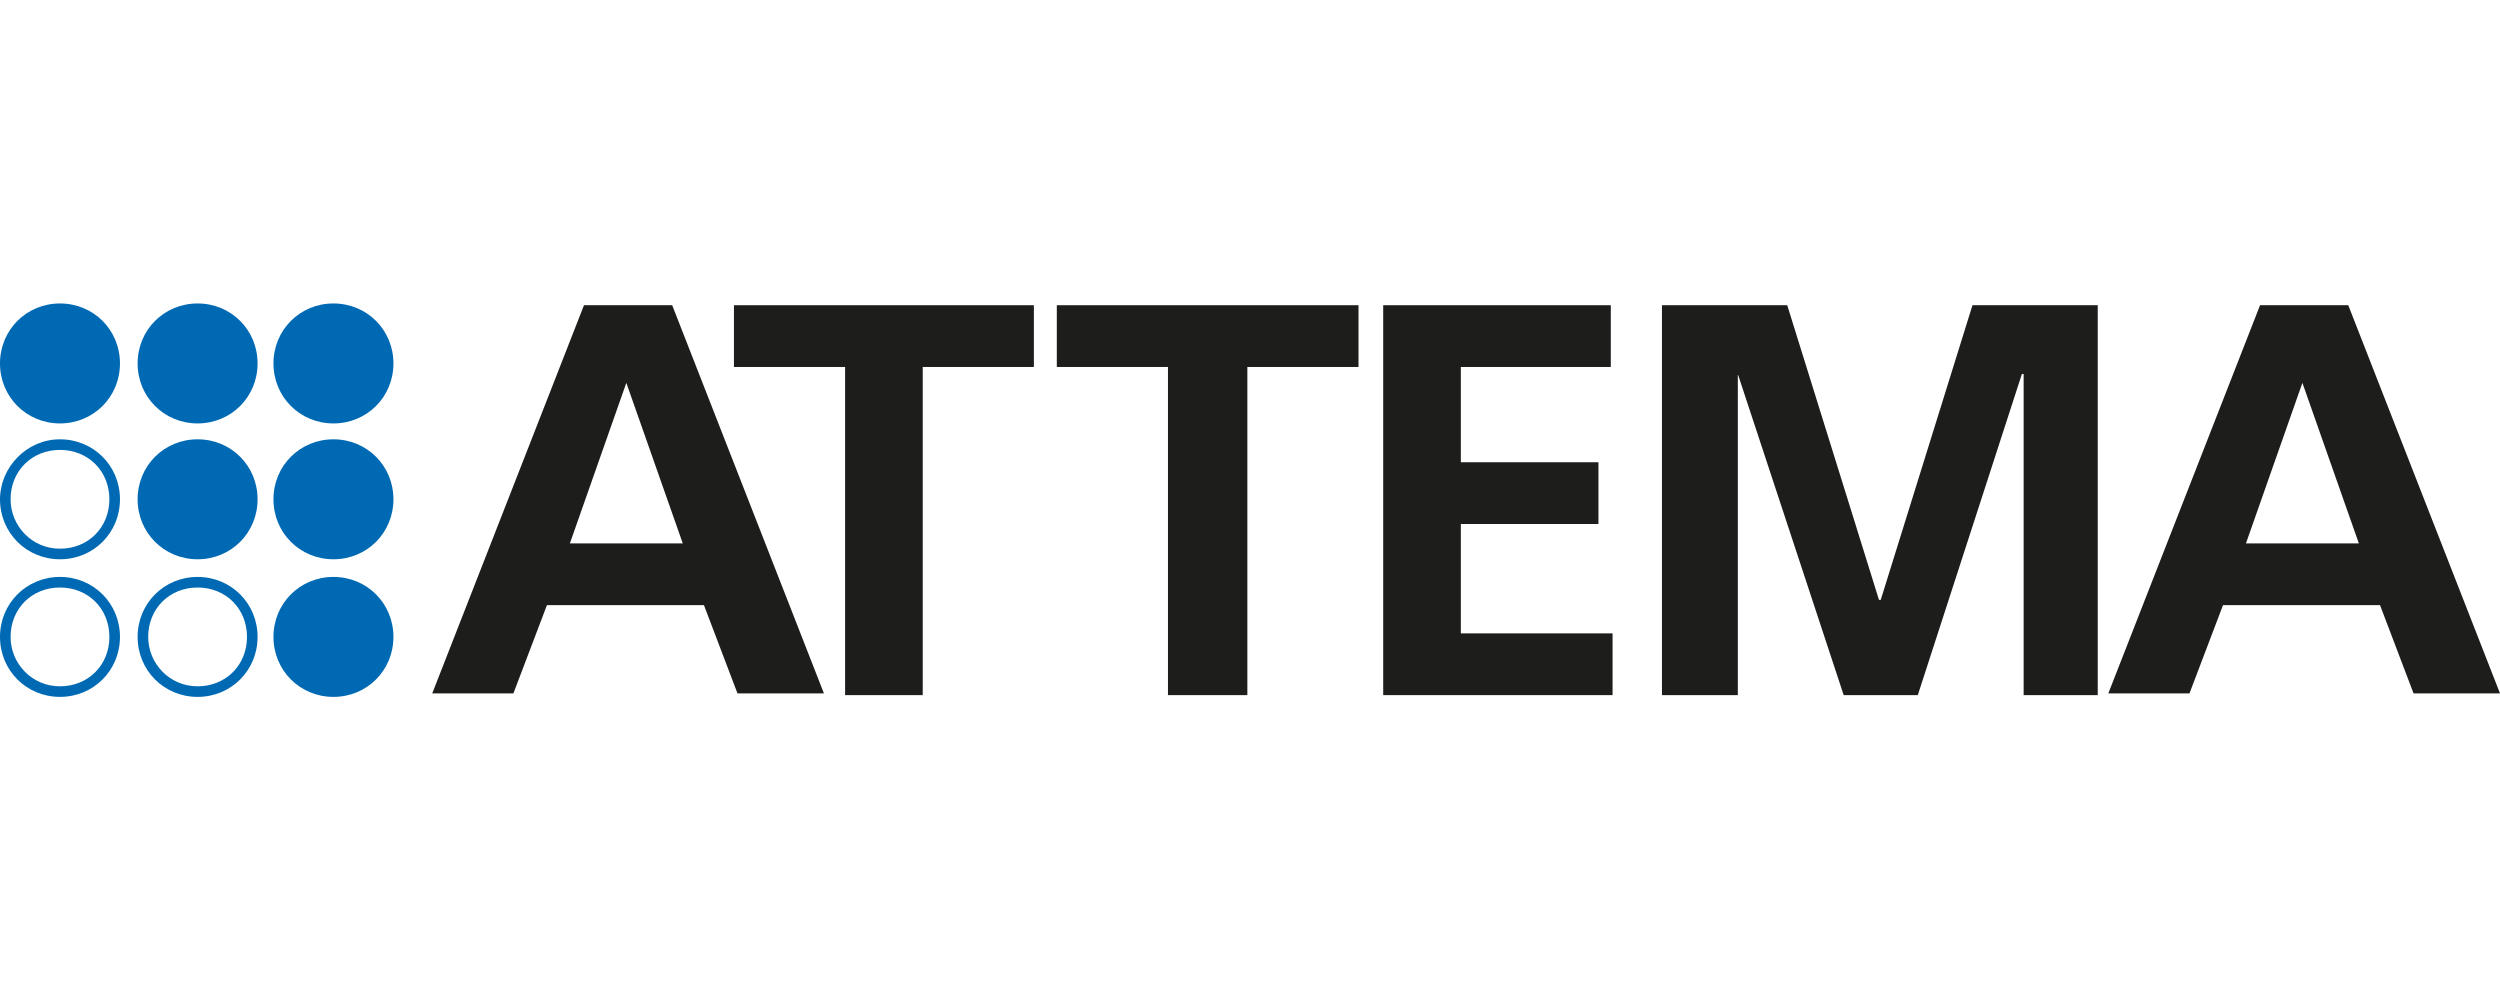 <?xml version="1.0" encoding="UTF-8"?>
<svg xmlns="http://www.w3.org/2000/svg" id="a" version="1.1" viewBox="0 0 141.7 56.7">
  <defs>
    <style>
      .st0 {
        fill: #1d1d1b;
      }

      .st1 {
        fill: #0069b3;
      }
    </style>
  </defs>
  <path class="st1" d="M7.8,28.3c0-1.9,1.5-3.4,3.4-3.4s3.4,1.5,3.4,3.4-1.5,3.4-3.4,3.4-3.4-1.5-3.4-3.4"></path>
  <path class="st1" d="M15.5,28.3c0-1.9,1.5-3.4,3.4-3.4s3.4,1.5,3.4,3.4-1.5,3.4-3.4,3.4-3.4-1.5-3.4-3.4"></path>
  <path class="st1" d="M.6,28.3c0,1.5,1.2,2.8,2.8,2.8s2.8-1.2,2.8-2.8-1.2-2.8-2.8-2.8-2.8,1.2-2.8,2.8M0,28.3C0,26.5,1.5,24.9,3.4,24.9s3.4,1.5,3.4,3.4-1.5,3.4-3.4,3.4S0,30.2,0,28.3"></path>
  <path class="st1" d="M7.8,20.6c0-1.9,1.5-3.4,3.4-3.4s3.4,1.5,3.4,3.4-1.5,3.4-3.4,3.4-3.4-1.5-3.4-3.4"></path>
  <path class="st1" d="M15.5,20.6c0-1.9,1.5-3.4,3.4-3.4s3.4,1.5,3.4,3.4-1.5,3.4-3.4,3.4-3.4-1.5-3.4-3.4"></path>
  <path class="st1" d="M0,20.6C0,18.7,1.5,17.2,3.4,17.2s3.4,1.5,3.4,3.4-1.5,3.4-3.4,3.4S0,22.5,0,20.6"></path>
  <path class="st1" d="M8.4,36.1c0,1.5,1.2,2.8,2.8,2.8s2.8-1.2,2.8-2.8-1.2-2.8-2.8-2.8-2.8,1.2-2.8,2.8M7.8,36.1c0-1.9,1.5-3.4,3.4-3.4s3.4,1.5,3.4,3.4-1.5,3.4-3.4,3.4-3.4-1.5-3.4-3.4"></path>
  <path class="st1" d="M15.5,36.1c0-1.9,1.5-3.4,3.4-3.4s3.4,1.5,3.4,3.4-1.5,3.4-3.4,3.4-3.4-1.5-3.4-3.4"></path>
  <path class="st1" d="M.6,36.1c0,1.5,1.2,2.8,2.8,2.8s2.8-1.2,2.8-2.8-1.2-2.8-2.8-2.8-2.8,1.2-2.8,2.8M0,36.1C0,34.2,1.5,32.7,3.4,32.7s3.4,1.5,3.4,3.4-1.5,3.4-3.4,3.4S0,38,0,36.1"></path>
  <path class="st0" d="M32.3,30.8l3.2-9.1h0l3.2,9.1h-6.4ZM38.1,17.3h-5l-8.6,22h4.6l1.9-5h8.9l1.9,5h4.9l-8.6-22"></path>
  <polygon class="st0" points="58.6 17.3 41.6 17.3 41.6 20.8 47.9 20.8 47.9 39.4 52.3 39.4 52.3 20.8 58.6 20.8 58.6 17.3"></polygon>
  <polygon class="st0" points="77 17.3 59.9 17.3 59.9 20.8 66.2 20.8 66.2 39.4 70.7 39.4 70.7 20.8 77 20.8 77 17.3"></polygon>
  <polygon class="st0" points="91.3 17.3 78.4 17.3 78.4 39.4 91.4 39.4 91.4 35.9 82.8 35.9 82.8 29.7 90.6 29.7 90.6 26.2 82.8 26.2 82.8 20.8 91.3 20.8 91.3 17.3"></polygon>
  <polygon class="st0" points="118.9 17.3 111.8 17.3 106.6 34 106.5 34 101.3 17.3 94.2 17.3 94.2 39.4 98.5 39.4 98.5 21.3 98.5 21.2 104.5 39.4 108.7 39.4 114.6 21.2 114.7 21.2 114.7 39.4 118.9 39.4 118.9 17.3"></polygon>
  <path class="st0" d="M127.3,30.8l3.2-9.1h0l3.2,9.1h-6.4ZM133.1,17.3h-5l-8.6,22h4.6l1.9-5h8.9l1.9,5h4.9l-8.6-22"></path>
</svg>
